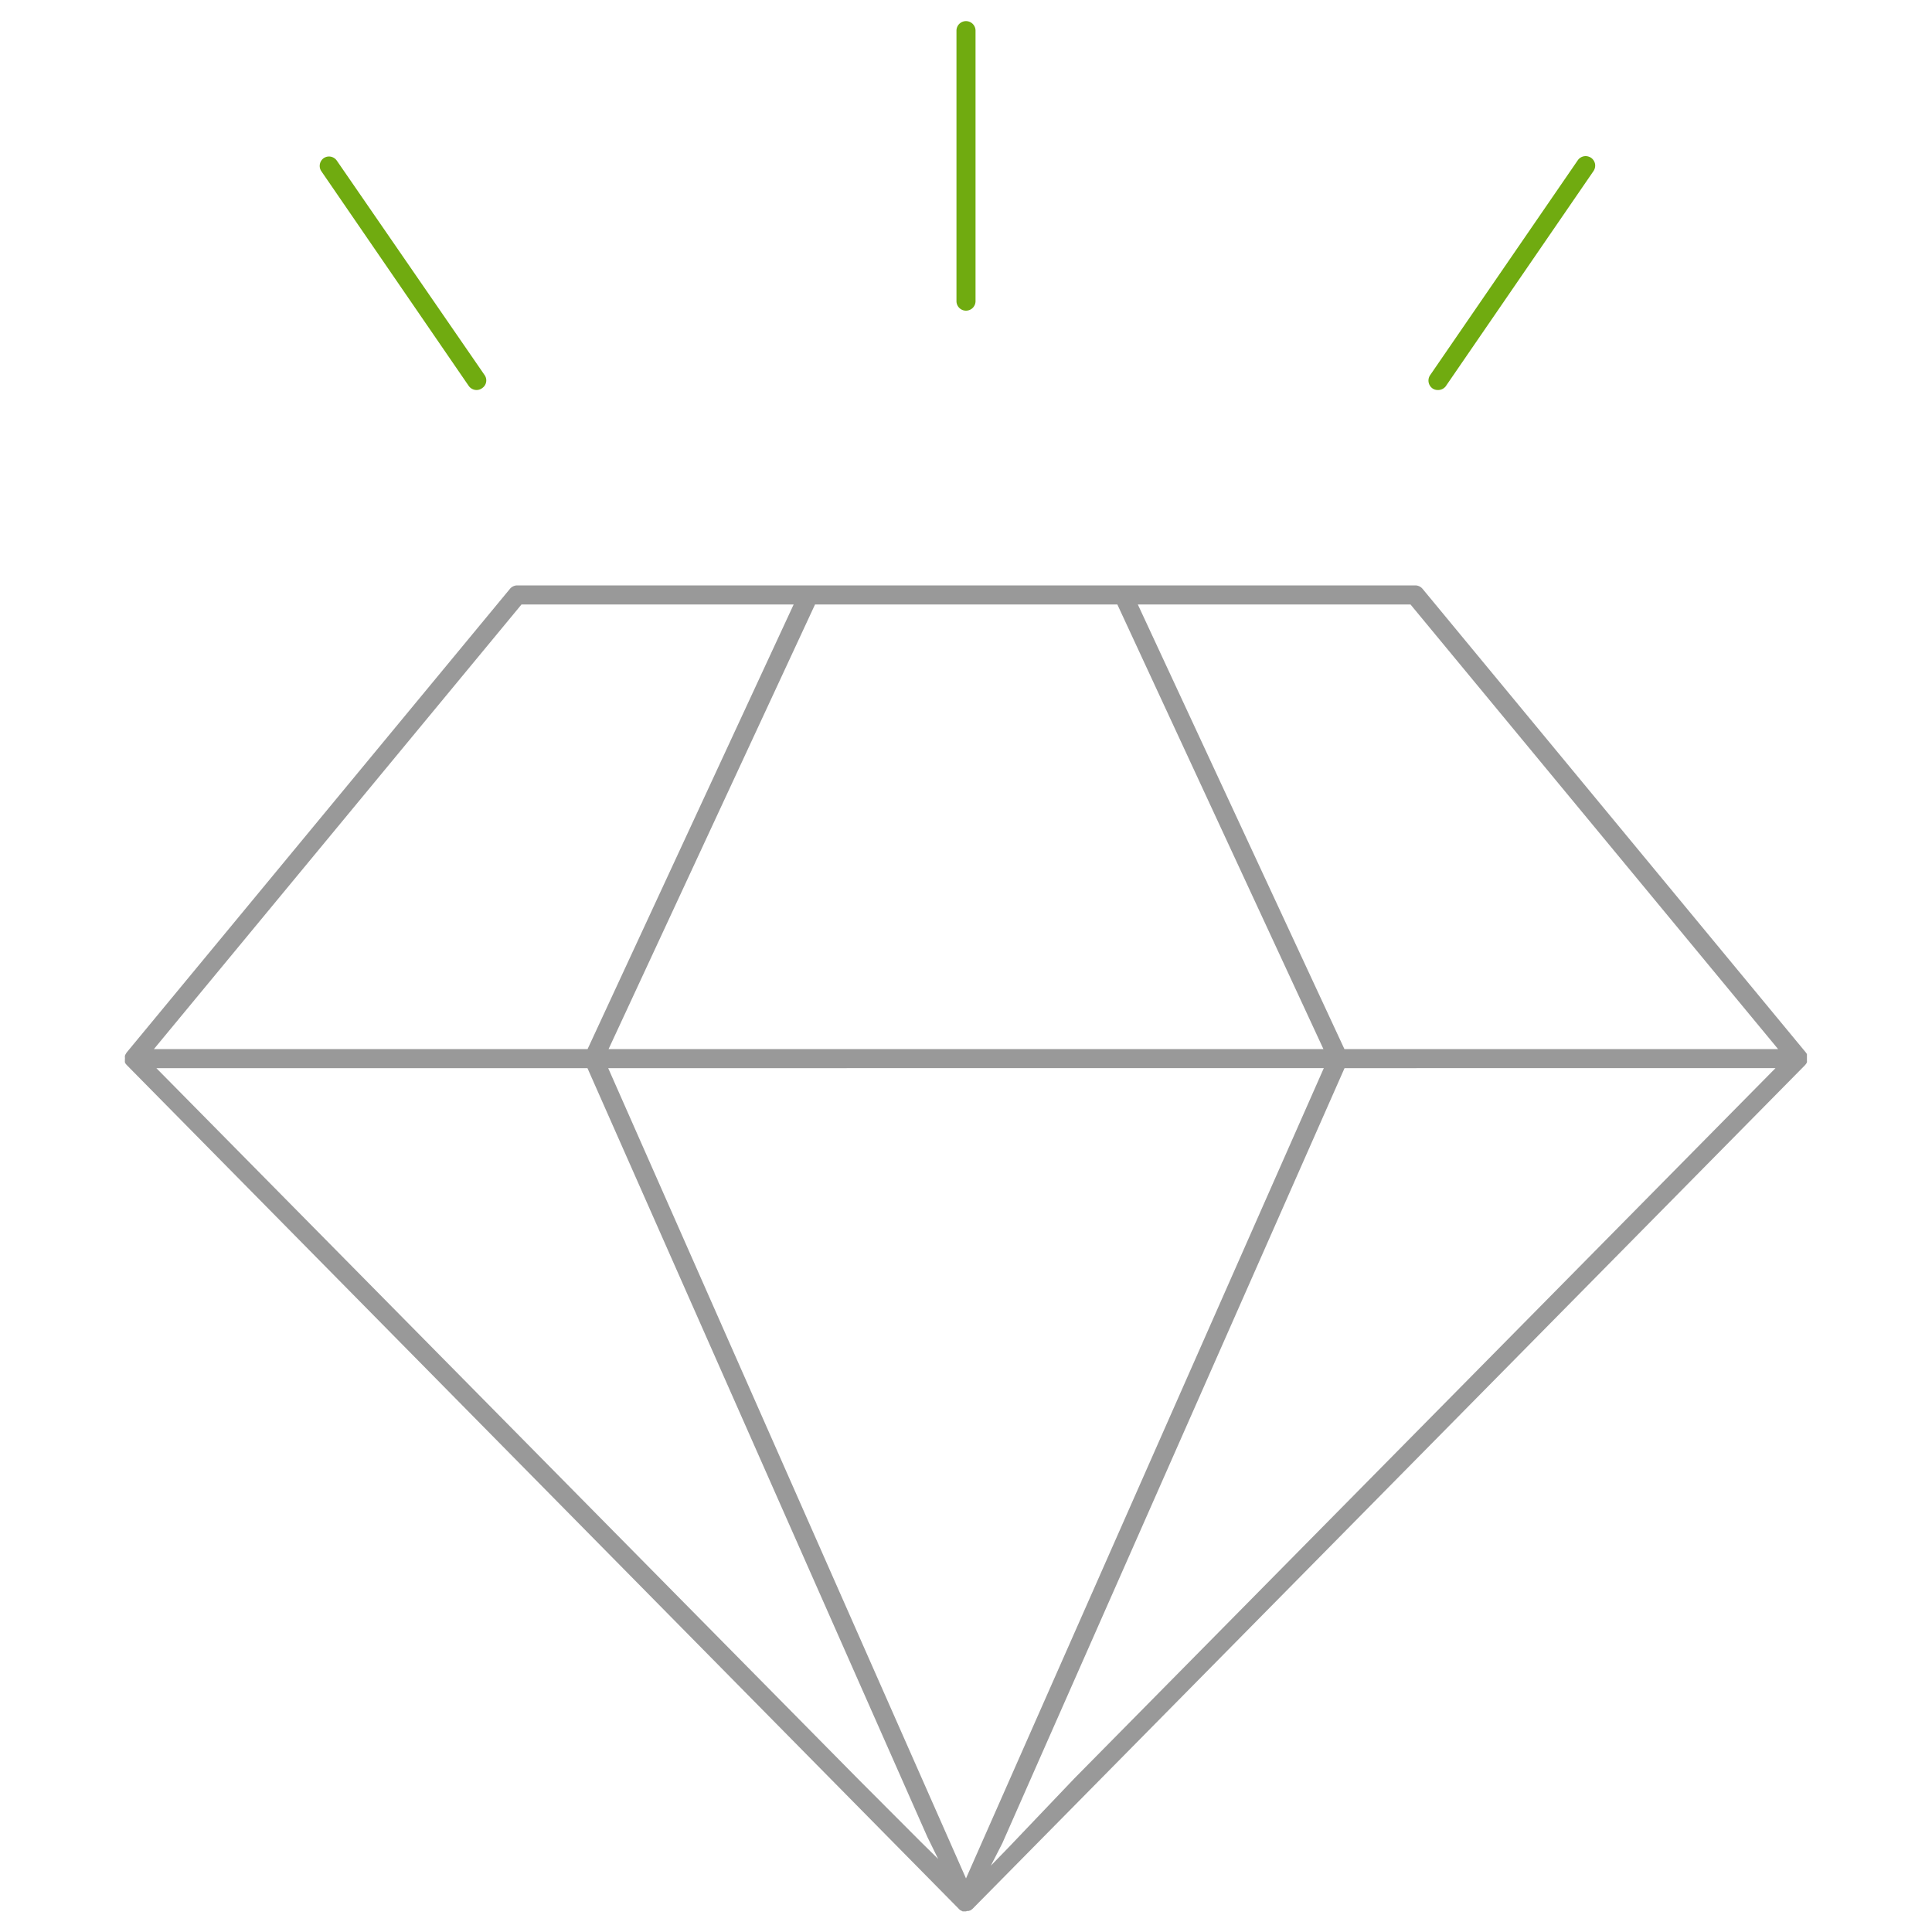 <svg id="Ñëîé_1" data-name="Ñëîé 1" xmlns="http://www.w3.org/2000/svg" viewBox="0 0 150 150"><defs><style>.cls-1{fill:#999;}.cls-2{fill:#70ab10;}</style></defs><path class="cls-1" d="M75,148.4h-.1l-.16,0-.21-.11-.11-.11L9.88,82.73l-.1-.11a.5.5,0,0,1-.08-.14.26.26,0,0,1,0-.11.34.34,0,0,1,0-.13v-.1a.75.75,0,0,1,0-.17.87.87,0,0,1,.05-.12l.08-.13,29.76-36a.74.74,0,0,1,.57-.27h69.72a.74.74,0,0,1,.57.27l29.76,36,.08.12,0,.12,0,.12s0,.08,0,.11,0,.12,0,.17a.56.56,0,0,1,0,.12.75.75,0,0,1-.07.12l-.08.1L75.5,148.21l-.15.11-.16.05-.11,0Zm0-2.56,27.78-62.91H47.22Zm5.82-9.53-3,6.8-.89,1.74,1.38-1.42,5.1-5.35,54.44-55.15H104.39Zm-14.24,1.77L71.49,143l1.35,1.33L72,142.62l-2.79-6.31L45.61,82.93H12.14Zm37.8-56.63h33.67L109.51,46.93H88.34Zm-57.13,0h55.5l-16-34.52H63.28Zm-35.3,0H45.62l16-34.52H40.49Z"/><path class="cls-2" d="M75,24.12a.74.74,0,0,1-.74-.74v-21a.74.74,0,1,1,1.48,0v21A.74.74,0,0,1,75,24.12Z"/><path class="cls-2" d="M37,30.28a.75.75,0,0,1-.61-.32L24.94,13.28a.74.74,0,0,1,.19-1,.74.74,0,0,1,.41-.13.75.75,0,0,1,.61.32L37.63,29.13a.72.72,0,0,1-.19,1A.72.72,0,0,1,37,30.28Z"/><path class="cls-2" d="M111.63,30.28a.72.72,0,0,1-.42-.13.75.75,0,0,1-.19-1L122.5,12.44a.75.75,0,0,1,.61-.32.8.8,0,0,1,.42.13.76.76,0,0,1,.31.48.76.76,0,0,1-.12.55L112.24,30A.75.75,0,0,1,111.63,30.28Z"/></svg>